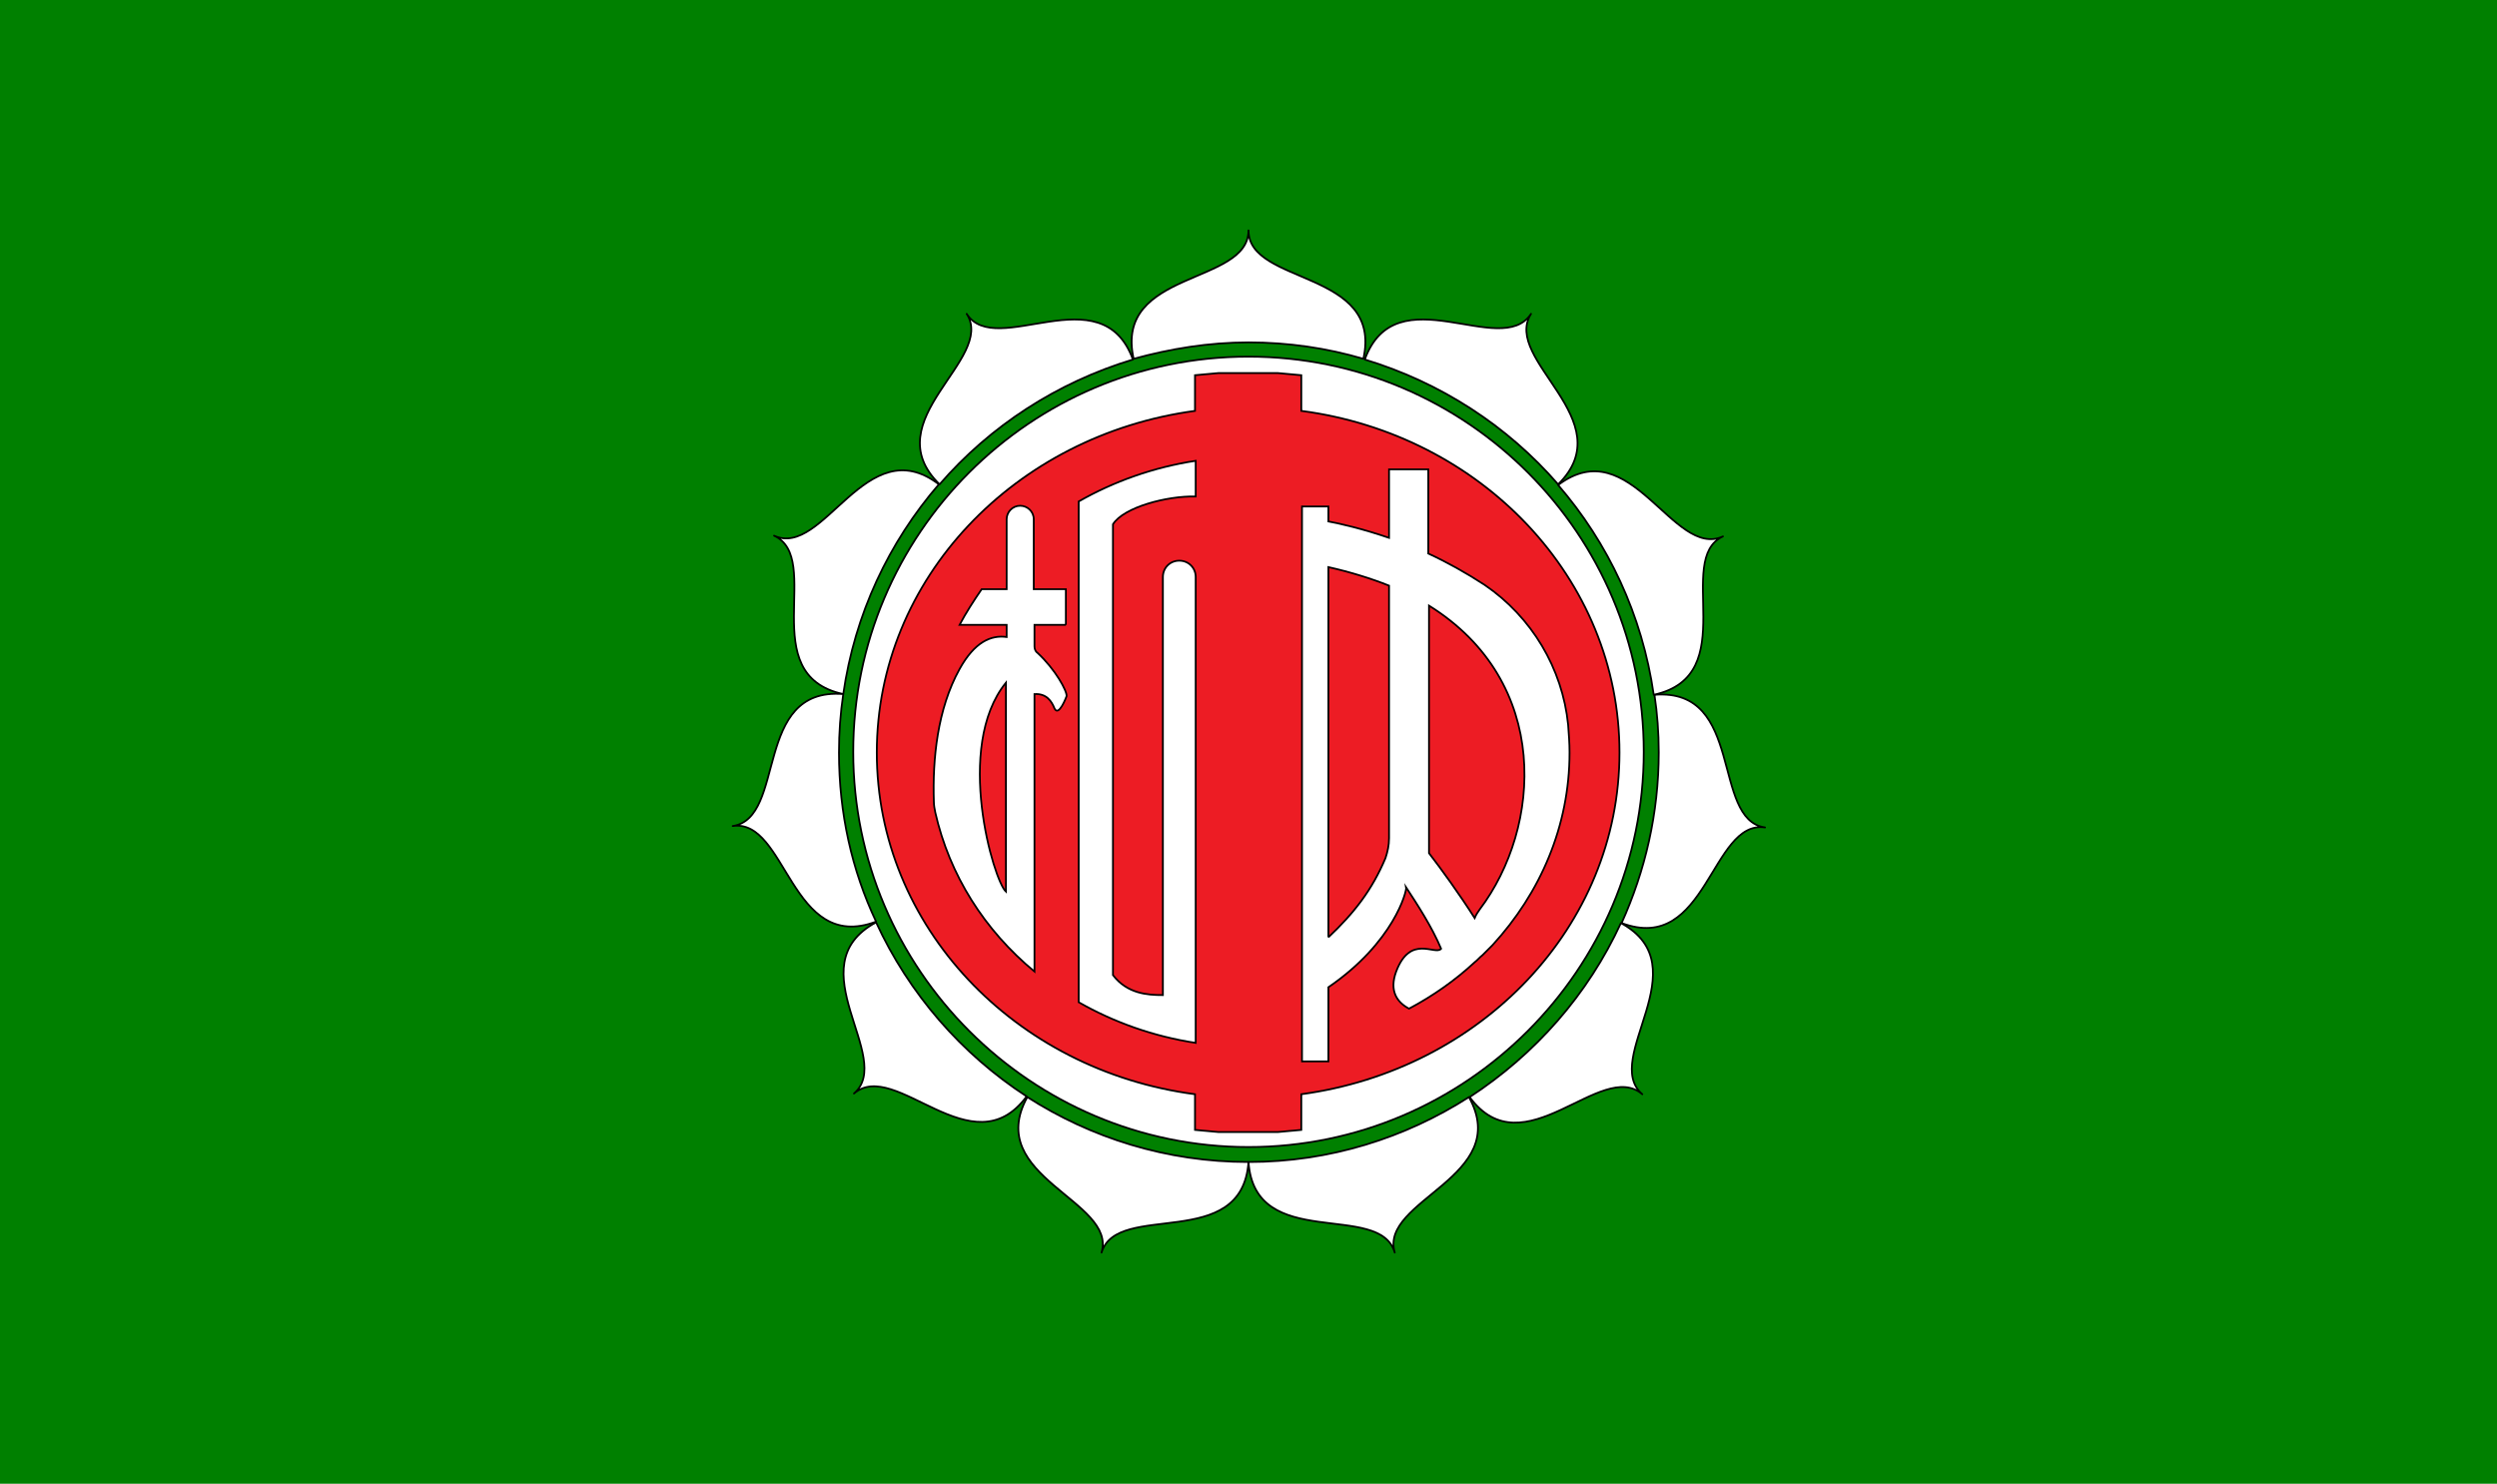 <?xml version="1.0" encoding="UTF-8"?>
<svg enable-background="new 0 0 350 208" version="1.1" viewBox="0 0 350 208" xml:space="preserve" xmlns="http://www.w3.org/2000/svg">
<style type="text/css">
	.st0{fill:#008000;}
	.st1{fill:#FFFFFF;stroke:#000000;stroke-width:0.25;stroke-linejoin:round;stroke-miterlimit:10;}
	.st2{fill:#FFFFFF;stroke:#000000;stroke-width:0.25;stroke-miterlimit:10;}
	.st3{fill:#ED1C24;stroke:#000000;stroke-width:0.25;stroke-miterlimit:10;}
</style>
<rect class="st0" width="350" height="208"/>

	
		<path class="st1" d="m175 48c5.6 0 11 0.8 16.1 2.3 2.8-12.5-16.1-10.3-16.1-18 0 7.7-18.9 5.5-16.1 18 5.1-1.4 10.5-2.3 16.1-2.3z"/>
		<path class="st1" d="m131.7 67.9c7.1-8.2 16.5-14.3 27.1-17.5-4.4-12-19.2 0-23.3-6.4 4.1 6.4-13 14.9-3.8 23.9z"/>
		<path class="st1" d="m131.6 67.9c-10.2-7.8-16.1 10.4-23.1 7.2 7 3.2-2.8 19.5 9.7 22.2 1.6-11.2 6.4-21.3 13.4-29.4z"/>
		<path class="st1" d="m117.6 105.5c0-2.8 0.2-5.5 0.6-8.2-12.7-1-7.9 17.4-15.5 18.5 7.6-1.1 8.1 17.9 20.1 13.4-3.4-7.2-5.2-15.2-5.2-23.7z"/>
		<path class="st1" d="m122.8 129.3c-11.3 6.1 2.7 19-3.1 24 5.8-5 16.6 10.7 24.2 0.4-9.1-5.9-16.5-14.4-21.1-24.4z"/>
		<path class="st1" d="m144 153.8c-6.2 11.2 12.6 14.5 10.4 21.8 2.2-7.3 19.7 0 20.6-12.7-11.5 0-22.1-3.4-31-9.1z"/>
		<path class="st1" d="m175 162.9c0.9 12.7 18.4 5.4 20.5 12.7-2.2-7.4 16.6-10.6 10.4-21.8-8.9 5.7-19.5 9.1-30.9 9.1z"/>
		<path class="st1" d="m227.2 129.4c-4.6 10-12 18.4-21.2 24.4 7.6 10.3 18.4-5.4 24.2-0.4-5.8-5 8.2-17.9-3-24z"/>
		<path class="st1" d="m231.9 97.4c0.4 2.6 0.6 5.3 0.6 8.1 0 8.5-1.9 16.6-5.2 23.9 12 4.5 12.5-14.5 20.1-13.4-7.6-1.1-2.8-19.6-15.5-18.6z"/>
		<path class="st1" d="m241.5 75.2c-7 3.2-12.9-14.9-23.1-7.2 7 8.1 11.8 18.2 13.4 29.4 12.5-2.7 2.8-19 9.7-22.2z"/>
		<path class="st1" d="m218.4 67.9c9.1-9-7.9-17.4-3.8-23.9-4.2 6.4-18.9-5.6-23.3 6.4 10.6 3.2 20 9.3 27.1 17.5z"/>
	
	
		<path class="st2" d="M175,50c-30.6,0-55.4,24.9-55.4,55.4s24.9,55.4,55.4,55.4s55.4-24.9,55.4-55.4S205.6,50,175,50z"/>
	
	<path class="st3" d="m227 105.5c0-24.4-19.4-44.6-44.6-47.9v-5l-3.3-0.3h-8.3l-3.3 0.3v5c-25.2 3.4-44.6 23.5-44.6 47.9s19.4 44.6 44.6 47.9v5l3.3 0.3h8.3l3.3-0.3v-5c25.2-3.4 44.6-23.5 44.6-47.9z"/>
	<path class="st2" d="m167.6 69.6v-5c-5.9 0.9-11.5 2.9-16.4 5.7v70.2c4.9 2.8 10.5 4.8 16.4 5.7v-65.3c0-1.3-1-2.3-2.3-2.3s-2.3 1-2.3 2.3v58.6c-2.2 0-5-0.2-7-2.8v-63.2c1.5-2.4 7.6-4 11.6-3.9z"/>
	<path class="st2" d="m149.4 87.6v-5h-4.5v-9.8c0-1.1-0.9-1.9-1.9-1.9-1.1 0-1.9 0.9-1.9 1.9v9.8h-3.5c-1.1 1.6-2.2 3.3-3.1 5h6.6v1.7c-2.2-0.3-4.5 0.7-6.6 4.5-3.1 5.6-3.8 12.6-3.6 18.6 0 0.5 0.1 1 0.2 1.5 2 8.8 6.9 16.5 13.9 22.3v-38.9c1.7-0.1 2.4 1 2.8 2 0.6 1.3 1.7-1.7 1.7-1.7 0.1-0.7-1.6-3.8-4.1-6.1-0.3-0.2-0.4-0.6-0.4-0.9v-3h4.4zm-8.4 37.4c-1.7-1.5-7.3-20.3 0-29.3v29.3z"/>
	<path class="st2" d="m220 105.5c0-1.3-0.1-2.6-0.2-3.9-0.8-7.9-5.1-15.1-11.7-19.6-2.6-1.7-5.3-3.2-7.9-4.4v-11.8h-5.5v9.6c-3.8-1.3-6.9-2-8.5-2.3v-2.1h-3.7v77.8h3.7v-10.4c9.2-6.3 11-13.5 10.9-14 1.5 2.3 3.6 5.5 4.9 8.6-0.8 1-4.3-2.1-6.3 3.2-1 2.7 0.1 4.3 1.8 5.2 3.4-1.8 6.5-4 9.2-6.5 0.4-0.3 0.7-0.7 1.1-1l1.4-1.4c6.7-7.3 10.8-16.7 10.8-27zm-33.8 25.9v-51.9c3.1 0.7 6 1.6 8.5 2.6v35.4c0 1-0.2 1.9-0.5 2.8-1.9 4.5-4.4 7.7-8 11.1zm21.2-3.9c-0.2 0.3-0.5 0.7-0.7 1.2-2.1-3.3-4.7-6.9-6.4-9.1v-34.7c17.2 10.7 15.8 31.1 7.1 42.6z"/>

</svg>

